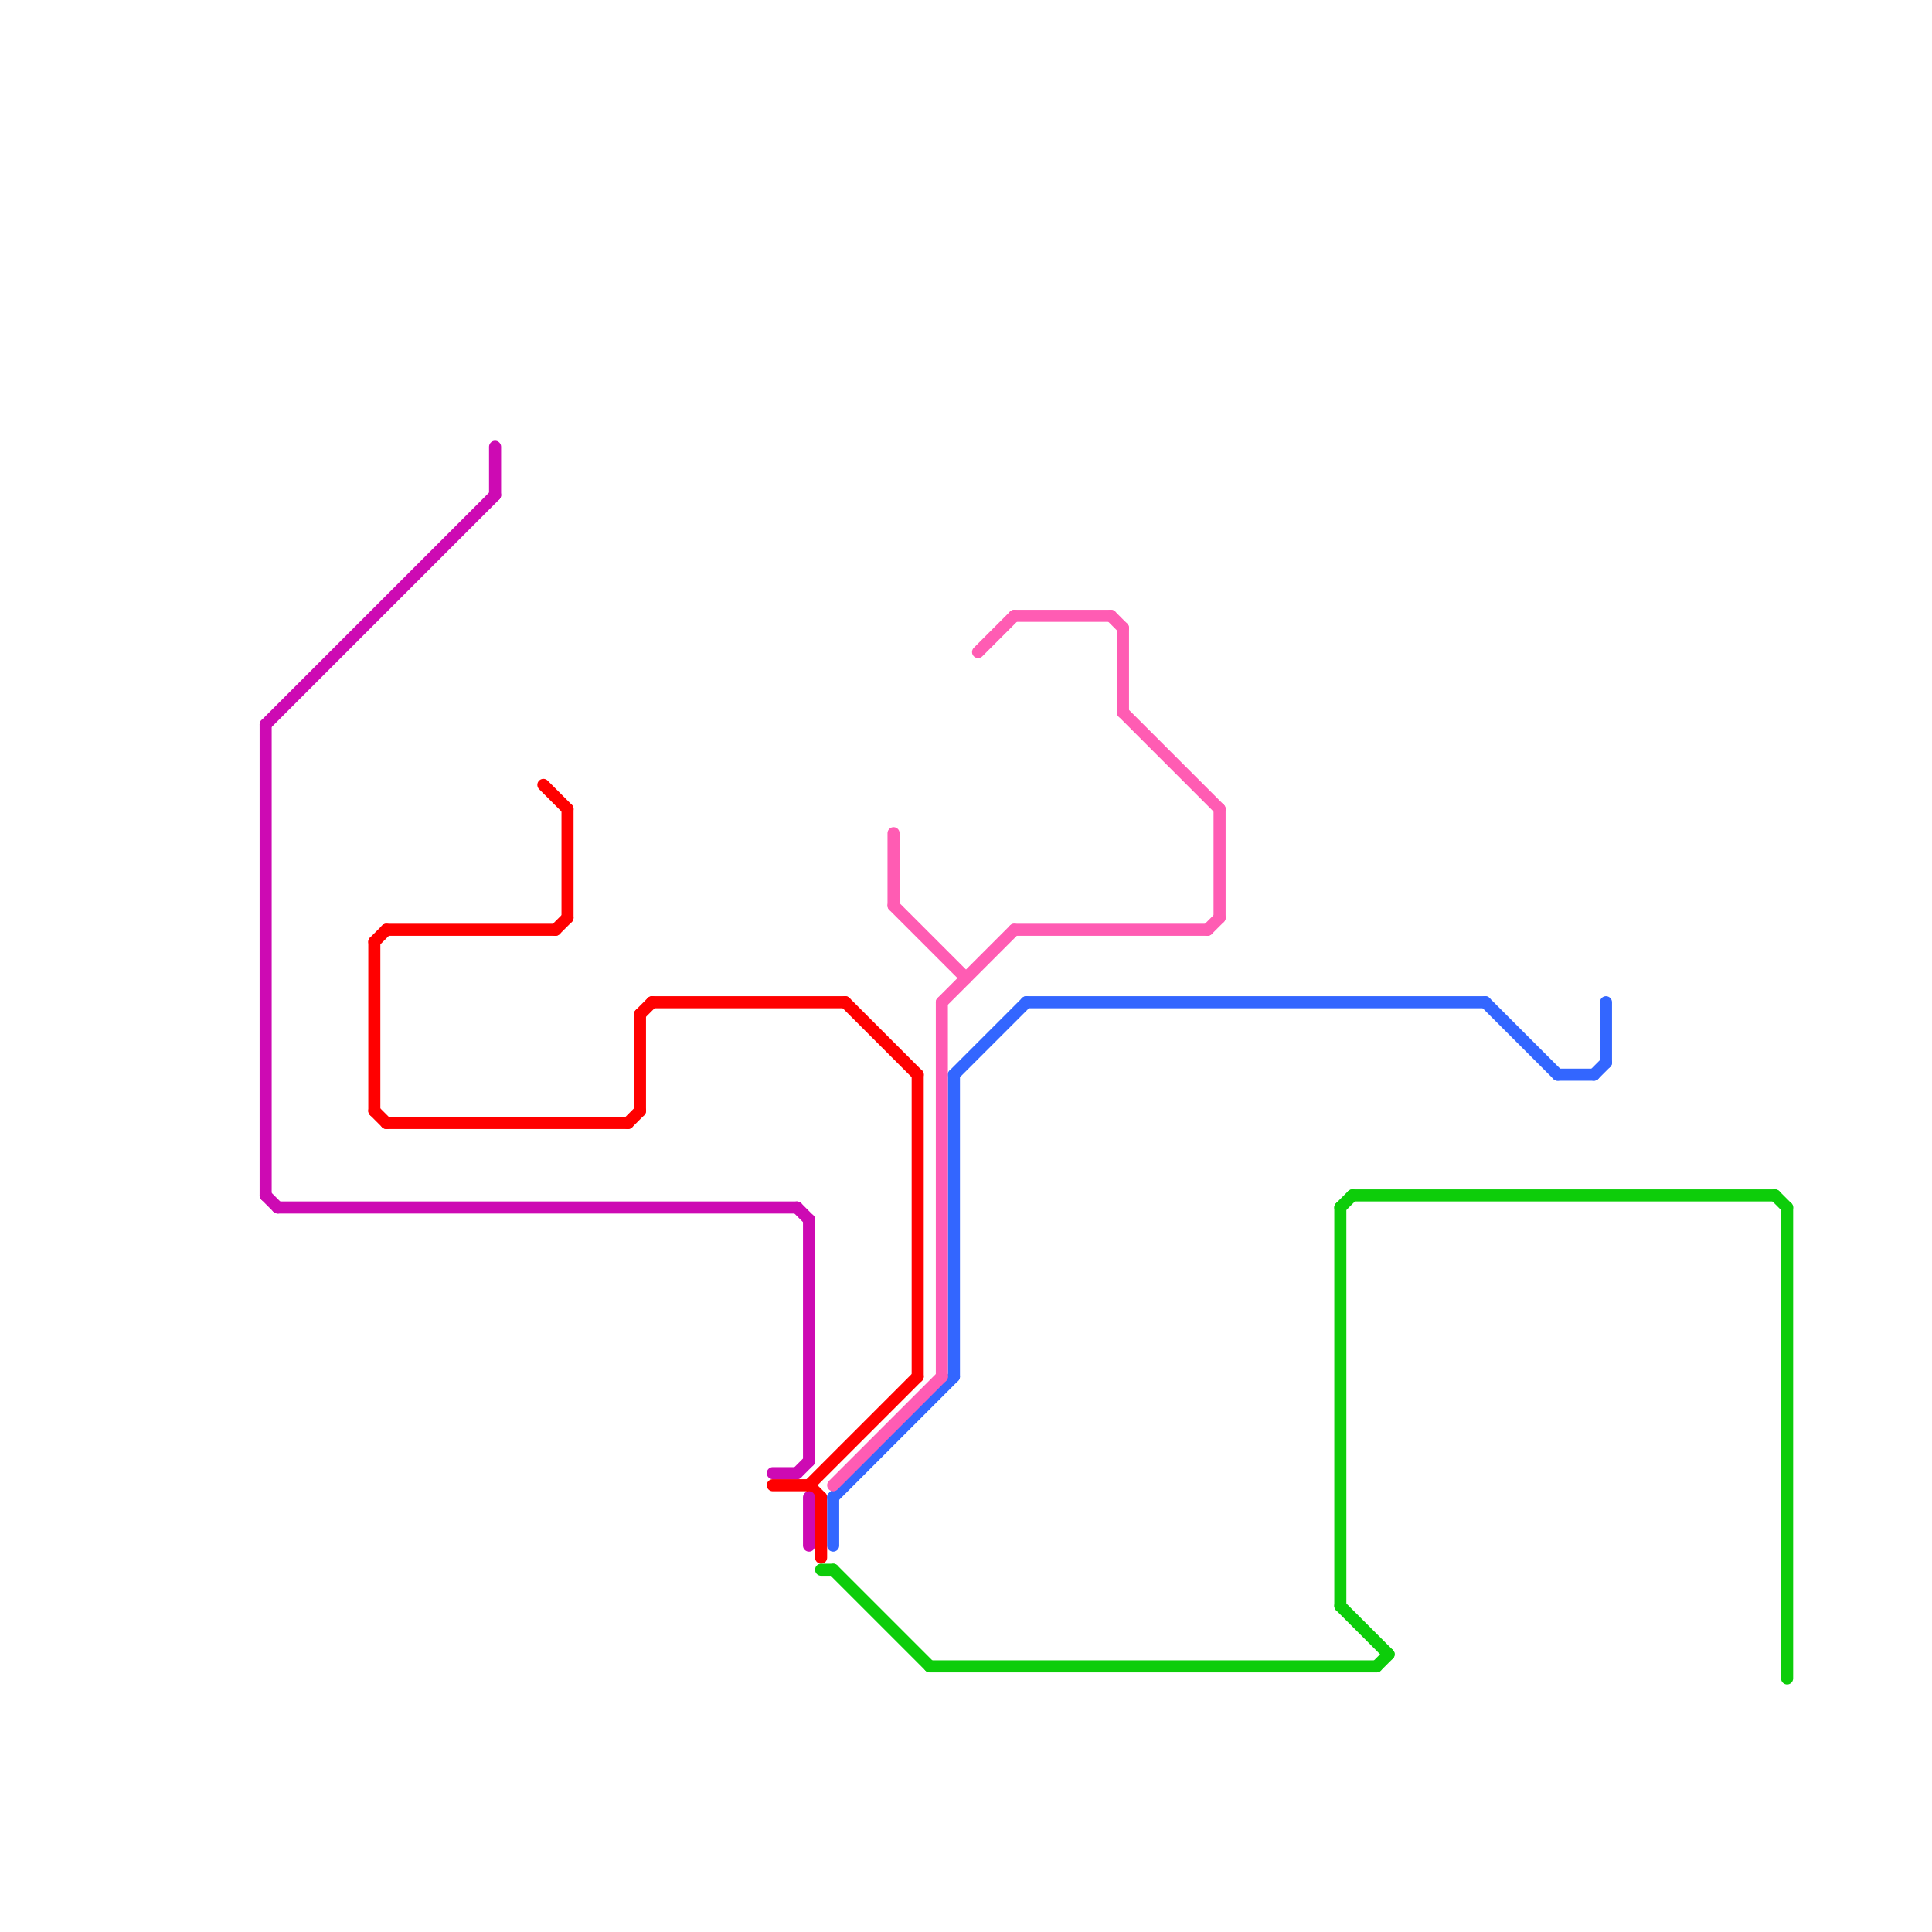 
<svg version="1.1" xmlns="http://www.w3.org/2000/svg" viewBox="0 0 160 160">
<style>text { font: 1px Helvetica; font-weight: 600; white-space: pre; dominant-baseline: central; } line { stroke-width: 0.5; fill: none; stroke-linecap: round; stroke-linejoin: round; } .c0 { stroke: #ff0000 } .c1 { stroke: #3366ff } .c2 { stroke: #ff5cb3 } .c3 { stroke: #cd0ab3 } .c4 { stroke: #0dcd0a } .w1 { stroke-width: 1; }</style><defs><g id="wm-xf"><circle r="1.2" fill="#000"/><circle r="0.9" fill="#fff"/><circle r="0.6" fill="#000"/><circle r="0.3" fill="#fff"/></g><g id="wm"><circle r="0.6" fill="#000"/><circle r="0.3" fill="#fff"/></g></defs><line class="c0 w1" x1="31" y1="92" x2="32" y2="93"/><line class="c0 w1" x1="32" y1="77" x2="46" y2="77"/><line class="c0 w1" x1="53" y1="84" x2="53" y2="92"/><line class="c0 w1" x1="67" y1="123" x2="68" y2="124"/><line class="c0 w1" x1="54" y1="83" x2="70" y2="83"/><line class="c0 w1" x1="31" y1="78" x2="31" y2="92"/><line class="c0 w1" x1="67" y1="123" x2="76" y2="114"/><line class="c0 w1" x1="46" y1="77" x2="47" y2="76"/><line class="c0 w1" x1="76" y1="89" x2="76" y2="114"/><line class="c0 w1" x1="68" y1="124" x2="68" y2="129"/><line class="c0 w1" x1="31" y1="78" x2="32" y2="77"/><line class="c0 w1" x1="45" y1="65" x2="47" y2="67"/><line class="c0 w1" x1="70" y1="83" x2="76" y2="89"/><line class="c0 w1" x1="53" y1="84" x2="54" y2="83"/><line class="c0 w1" x1="64" y1="123" x2="67" y2="123"/><line class="c0 w1" x1="47" y1="67" x2="47" y2="76"/><line class="c0 w1" x1="52" y1="93" x2="53" y2="92"/><line class="c0 w1" x1="32" y1="93" x2="52" y2="93"/><line class="c1 w1" x1="129" y1="89" x2="132" y2="89"/><line class="c1 w1" x1="123" y1="83" x2="129" y2="89"/><line class="c1 w1" x1="69" y1="124" x2="79" y2="114"/><line class="c1 w1" x1="85" y1="83" x2="123" y2="83"/><line class="c1 w1" x1="132" y1="89" x2="133" y2="88"/><line class="c1 w1" x1="79" y1="89" x2="85" y2="83"/><line class="c1 w1" x1="133" y1="83" x2="133" y2="88"/><line class="c1 w1" x1="79" y1="89" x2="79" y2="114"/><line class="c1 w1" x1="69" y1="124" x2="69" y2="128"/><line class="c2 w1" x1="93" y1="52" x2="93" y2="59"/><line class="c2 w1" x1="74" y1="75" x2="80" y2="81"/><line class="c2 w1" x1="84" y1="77" x2="100" y2="77"/><line class="c2 w1" x1="78" y1="83" x2="78" y2="114"/><line class="c2 w1" x1="84" y1="51" x2="92" y2="51"/><line class="c2 w1" x1="74" y1="69" x2="74" y2="75"/><line class="c2 w1" x1="78" y1="83" x2="84" y2="77"/><line class="c2 w1" x1="69" y1="123" x2="78" y2="114"/><line class="c2 w1" x1="93" y1="59" x2="101" y2="67"/><line class="c2 w1" x1="101" y1="67" x2="101" y2="76"/><line class="c2 w1" x1="92" y1="51" x2="93" y2="52"/><line class="c2 w1" x1="100" y1="77" x2="101" y2="76"/><line class="c2 w1" x1="81" y1="54" x2="84" y2="51"/><line class="c3 w1" x1="23" y1="100" x2="66" y2="100"/><line class="c3 w1" x1="67" y1="101" x2="67" y2="121"/><line class="c3 w1" x1="64" y1="122" x2="66" y2="122"/><line class="c3 w1" x1="22" y1="60" x2="22" y2="99"/><line class="c3 w1" x1="66" y1="122" x2="67" y2="121"/><line class="c3 w1" x1="22" y1="60" x2="41" y2="41"/><line class="c3 w1" x1="41" y1="37" x2="41" y2="41"/><line class="c3 w1" x1="66" y1="100" x2="67" y2="101"/><line class="c3 w1" x1="22" y1="99" x2="23" y2="100"/><line class="c3 w1" x1="67" y1="124" x2="67" y2="128"/><line class="c4 w1" x1="69" y1="130" x2="77" y2="138"/><line class="c4 w1" x1="114" y1="138" x2="115" y2="137"/><line class="c4 w1" x1="111" y1="133" x2="115" y2="137"/><line class="c4 w1" x1="147" y1="99" x2="148" y2="100"/><line class="c4 w1" x1="111" y1="100" x2="112" y2="99"/><line class="c4 w1" x1="148" y1="100" x2="148" y2="139"/><line class="c4 w1" x1="112" y1="99" x2="147" y2="99"/><line class="c4 w1" x1="77" y1="138" x2="114" y2="138"/><line class="c4 w1" x1="111" y1="100" x2="111" y2="133"/><line class="c4 w1" x1="68" y1="130" x2="69" y2="130"/>
</svg>
